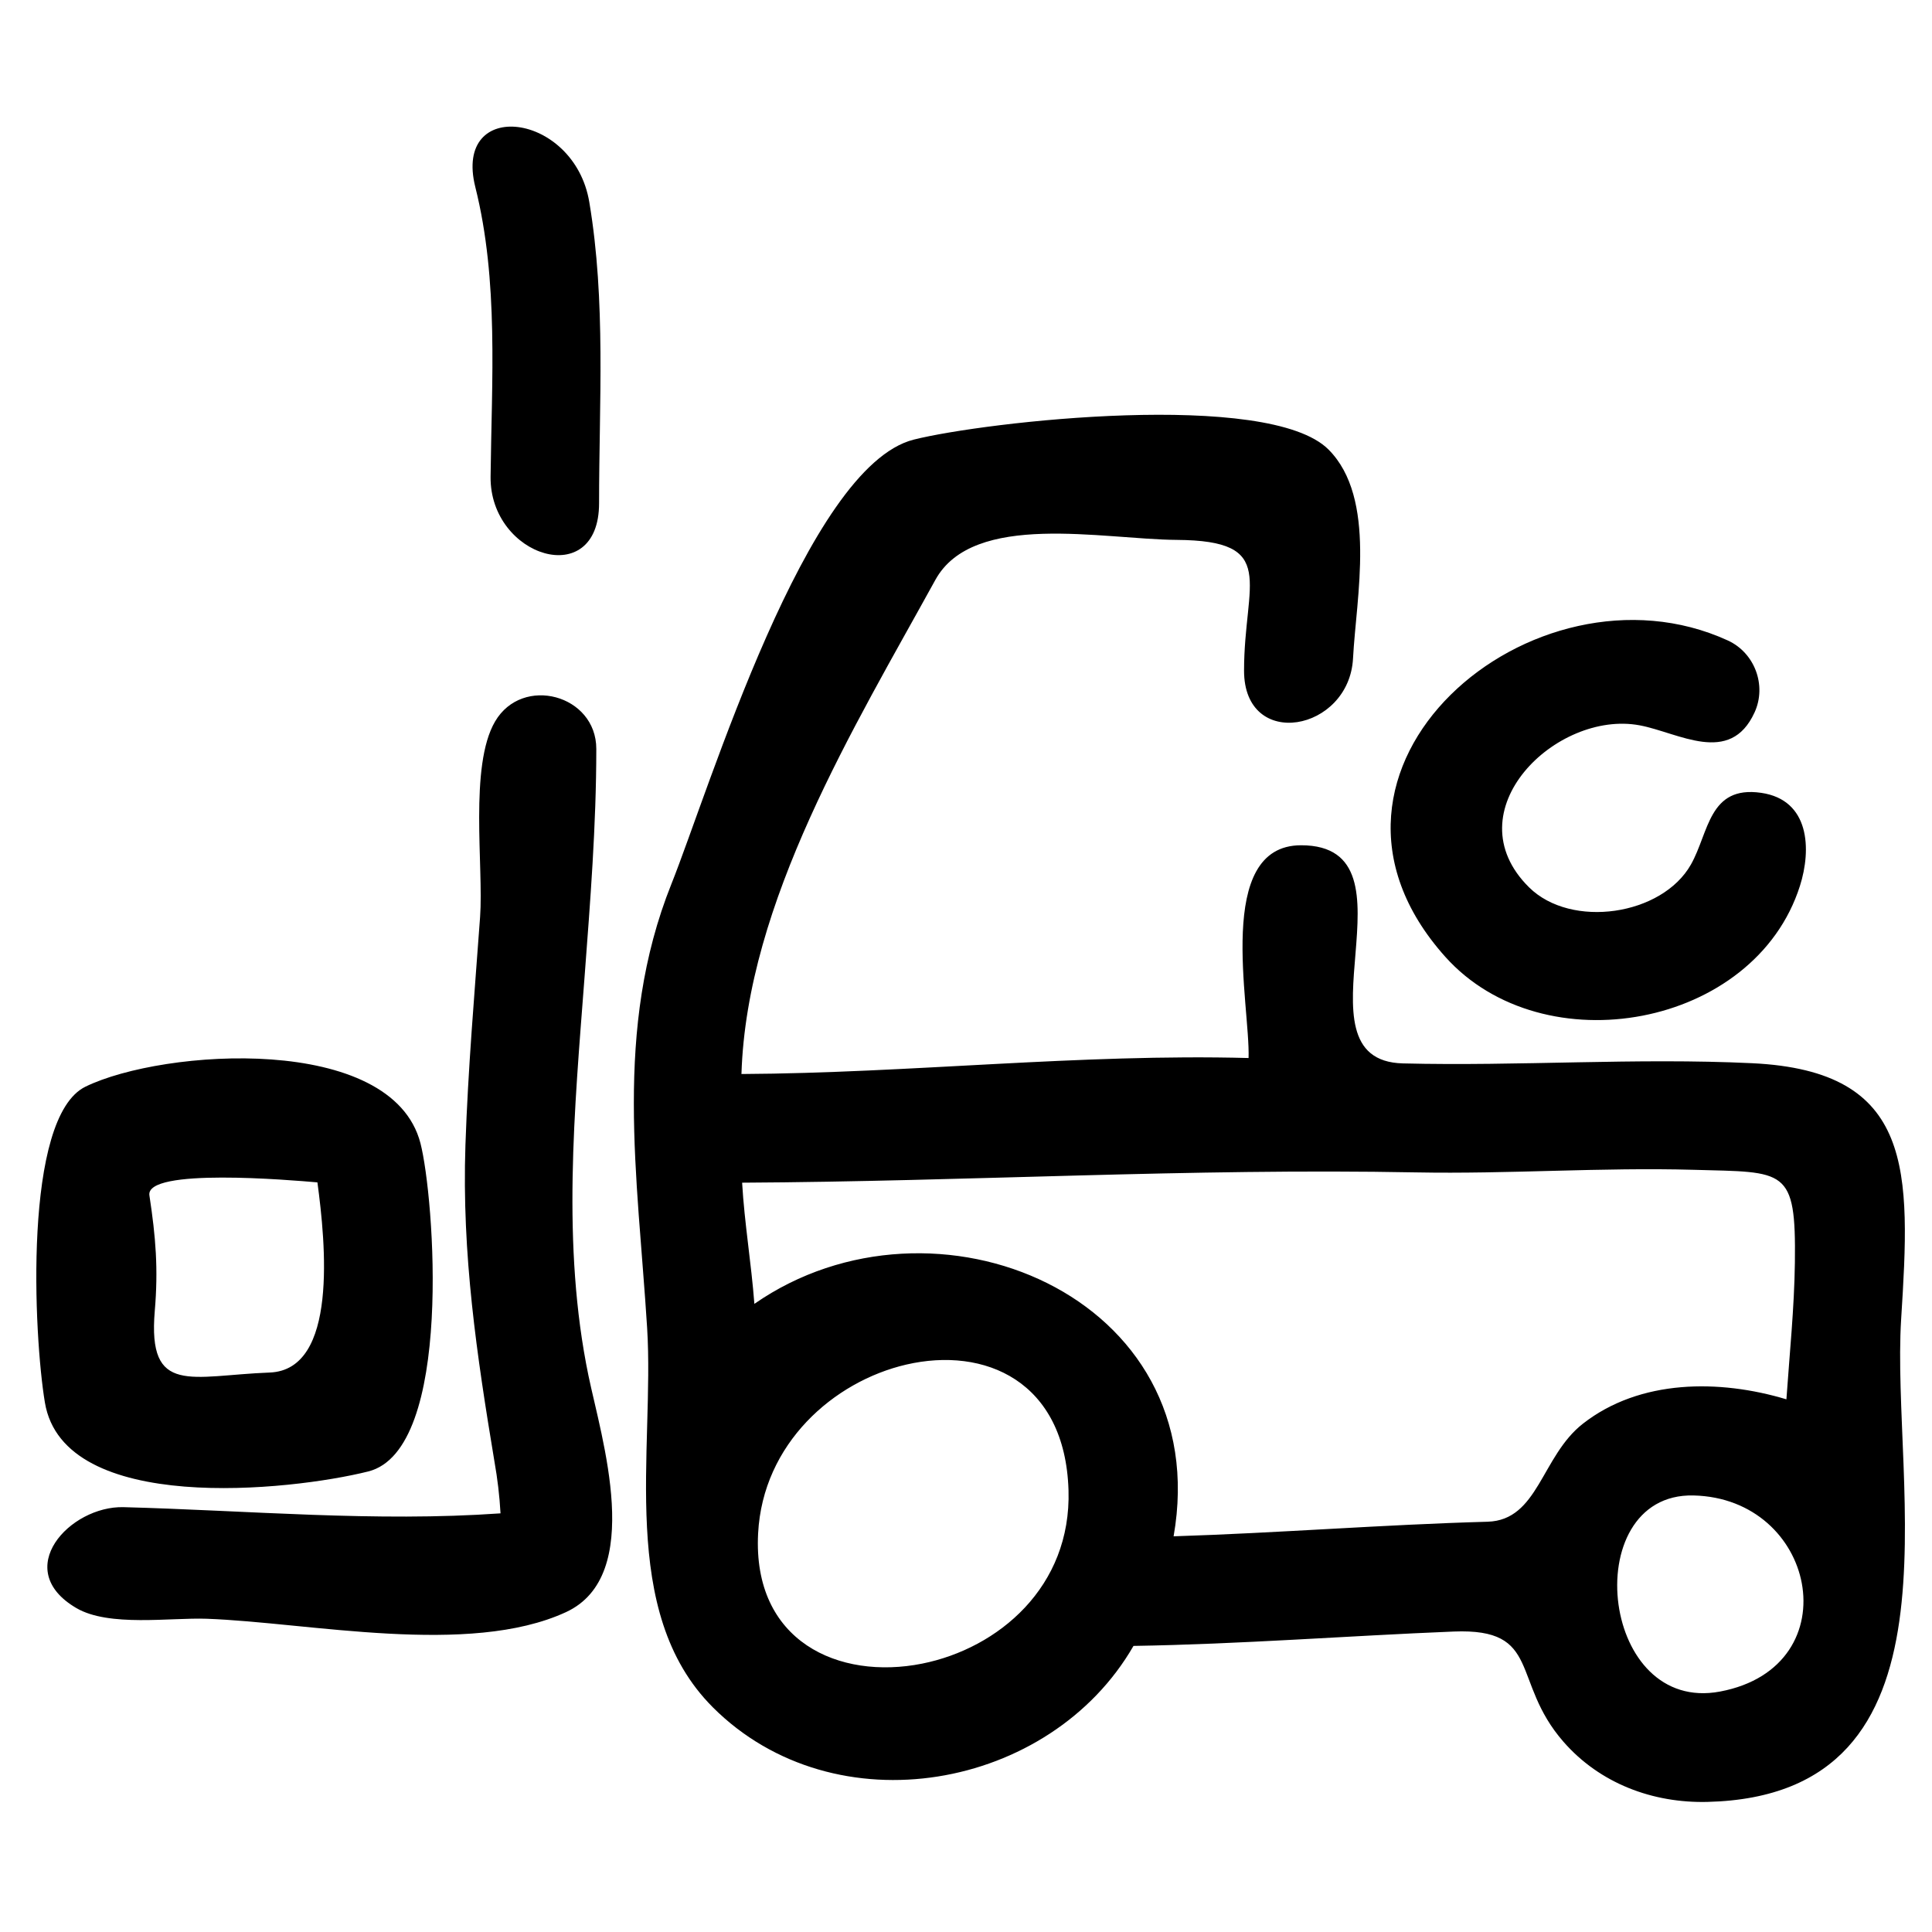 <?xml version="1.0" encoding="UTF-8"?>
<!-- Uploaded to: SVG Repo, www.svgrepo.com, Generator: SVG Repo Mixer Tools -->
<svg fill="#000000" width="800px" height="800px" version="1.1" viewBox="144 144 512 512" xmlns="http://www.w3.org/2000/svg">
 <path d="m332.89 596.43c-25.305-25.297-15.371-68.215-17.395-100.55-2.519-40.289-9.004-78.996 6.426-117.59 10.047-25.113 35.801-110.64 64.25-117.79 18.945-4.758 94.004-13.266 109.9 2.633 12.875 12.898 7.32 39.27 6.5 55.297-0.992 19.457-28.883 24.625-28.883 3.305 0-23.434 9.301-34.477-17.836-34.656-19.539-0.129-53.906-7.691-63.969 10.598-21.492 39.066-49.992 85.414-51.387 130.95 44.773-0.238 89.691-5.426 134.39-4.238 0.461-13.898-9.156-56.383 13.918-56.383 32.965 0-3.492 57.043 26.984 57.809 30.891 0.77 61.602-1.527 92.562-0.051 43.07 2.059 41.961 28.516 39.477 67.812-2.801 44.543 18.613 126.23-51.316 127.95-14.508 0.359-28.523-4.887-38.172-15.934-14.051-16.086-5.578-30.156-29.094-29.215-28.277 1.145-56.535 3.359-84.855 3.809-22.008 38.23-79.082 48.645-111.51 16.242zm205.32-49.156c13.496-0.375 14.23-17.34 25.262-25.969 15.145-11.852 36.23-11.797 53.945-6.469 0.836-12.078 2.086-24.141 2.246-36.254 0.328-25.227-2.492-23.887-26.762-24.57-24.641-0.691-49.098 1.156-73.691 0.684-59.723-1.145-118.81 2.41-178.54 2.727 0.617 10.738 2.438 21.383 3.246 32.113 47.625-33.078 122.29-2.094 111.1 61.602 27.746-0.871 55.441-3.094 83.188-3.863zm-149.84 37.605c20.168-4.031 39.582-20.324 38.797-45.949-0.887-28.996-22.258-38.113-43-33.301-19.273 4.469-38.008 20.969-39.258 44.719-1.508 28.699 21.426 38.934 43.461 34.531zm184.56-15.609c1.891 13.473 11.223 25.961 26.902 23.008 17.562-3.305 23.941-16.465 21.66-28.715-2.211-11.863-12.539-22.871-28.691-23.25-15.652-0.375-21.852 14.832-19.871 28.957zm-272.76-371.72c4.434 26.363 2.59 53.23 2.59 79.816 0 23.336-28.977 14.266-28.75-7.016 0.273-25.422 2.188-51.895-4.047-76.781-5.953-23.836 26.199-19.863 30.207 3.981zm-32.828 249.97c0.68-20.211 2.426-40.355 3.887-60.516 0.957-13.316-2.934-40.004 3.973-51.805 7.242-12.367 26.824-7.098 26.824 7.262 0 20.23-1.598 40.406-3.121 60.562-2.648 34.945-6.109 70.945 1.051 105.57 3.383 16.348 15.047 52.938-5.969 62.641-25.723 11.867-68.062 2.734-95.227 1.754-9.621-0.344-25.895 2.231-34.531-2.836-17.426-10.203-1.691-27.109 12.523-26.738 33.172 0.879 66.734 3.981 99.891 1.641-0.258-4.613-0.801-9.203-1.613-13.754-4.684-28.191-8.656-54.891-7.688-83.781zm-11.918-0.555c3.602 13.875 8.953 81.316-13.859 86.992-20.535 5.133-80.656 11.641-85.664-18.258-2.938-17.484-5.879-75.602 10.762-83.727 20.633-10.047 81.207-14.148 88.762 14.992zm-70.41 44.48c-1.914 22.562 9.609 17.078 30.445 16.293 18.195-0.684 14.832-34.309 12.66-50.395-7.07-0.605-45.676-3.938-44.523 3.461 1.676 10.992 2.375 19.504 1.418 30.641zm423.96-158.64c-6.516 14.242-20.16 5.332-30.453 3.414-22.047-4.117-49.762 22.727-29.293 42.945 11.164 11.023 35.238 7.5 42.895-6.074 4.793-8.5 4.695-20.996 18.605-18.98 12.898 1.871 13.359 14.965 10.27 24.672-11.98 37.648-67.992 47.789-93.973 18.793-44.652-49.836 23.449-107.37 74.852-83.848 7.152 3.273 10.371 11.926 7.098 19.078z"/>
</svg>